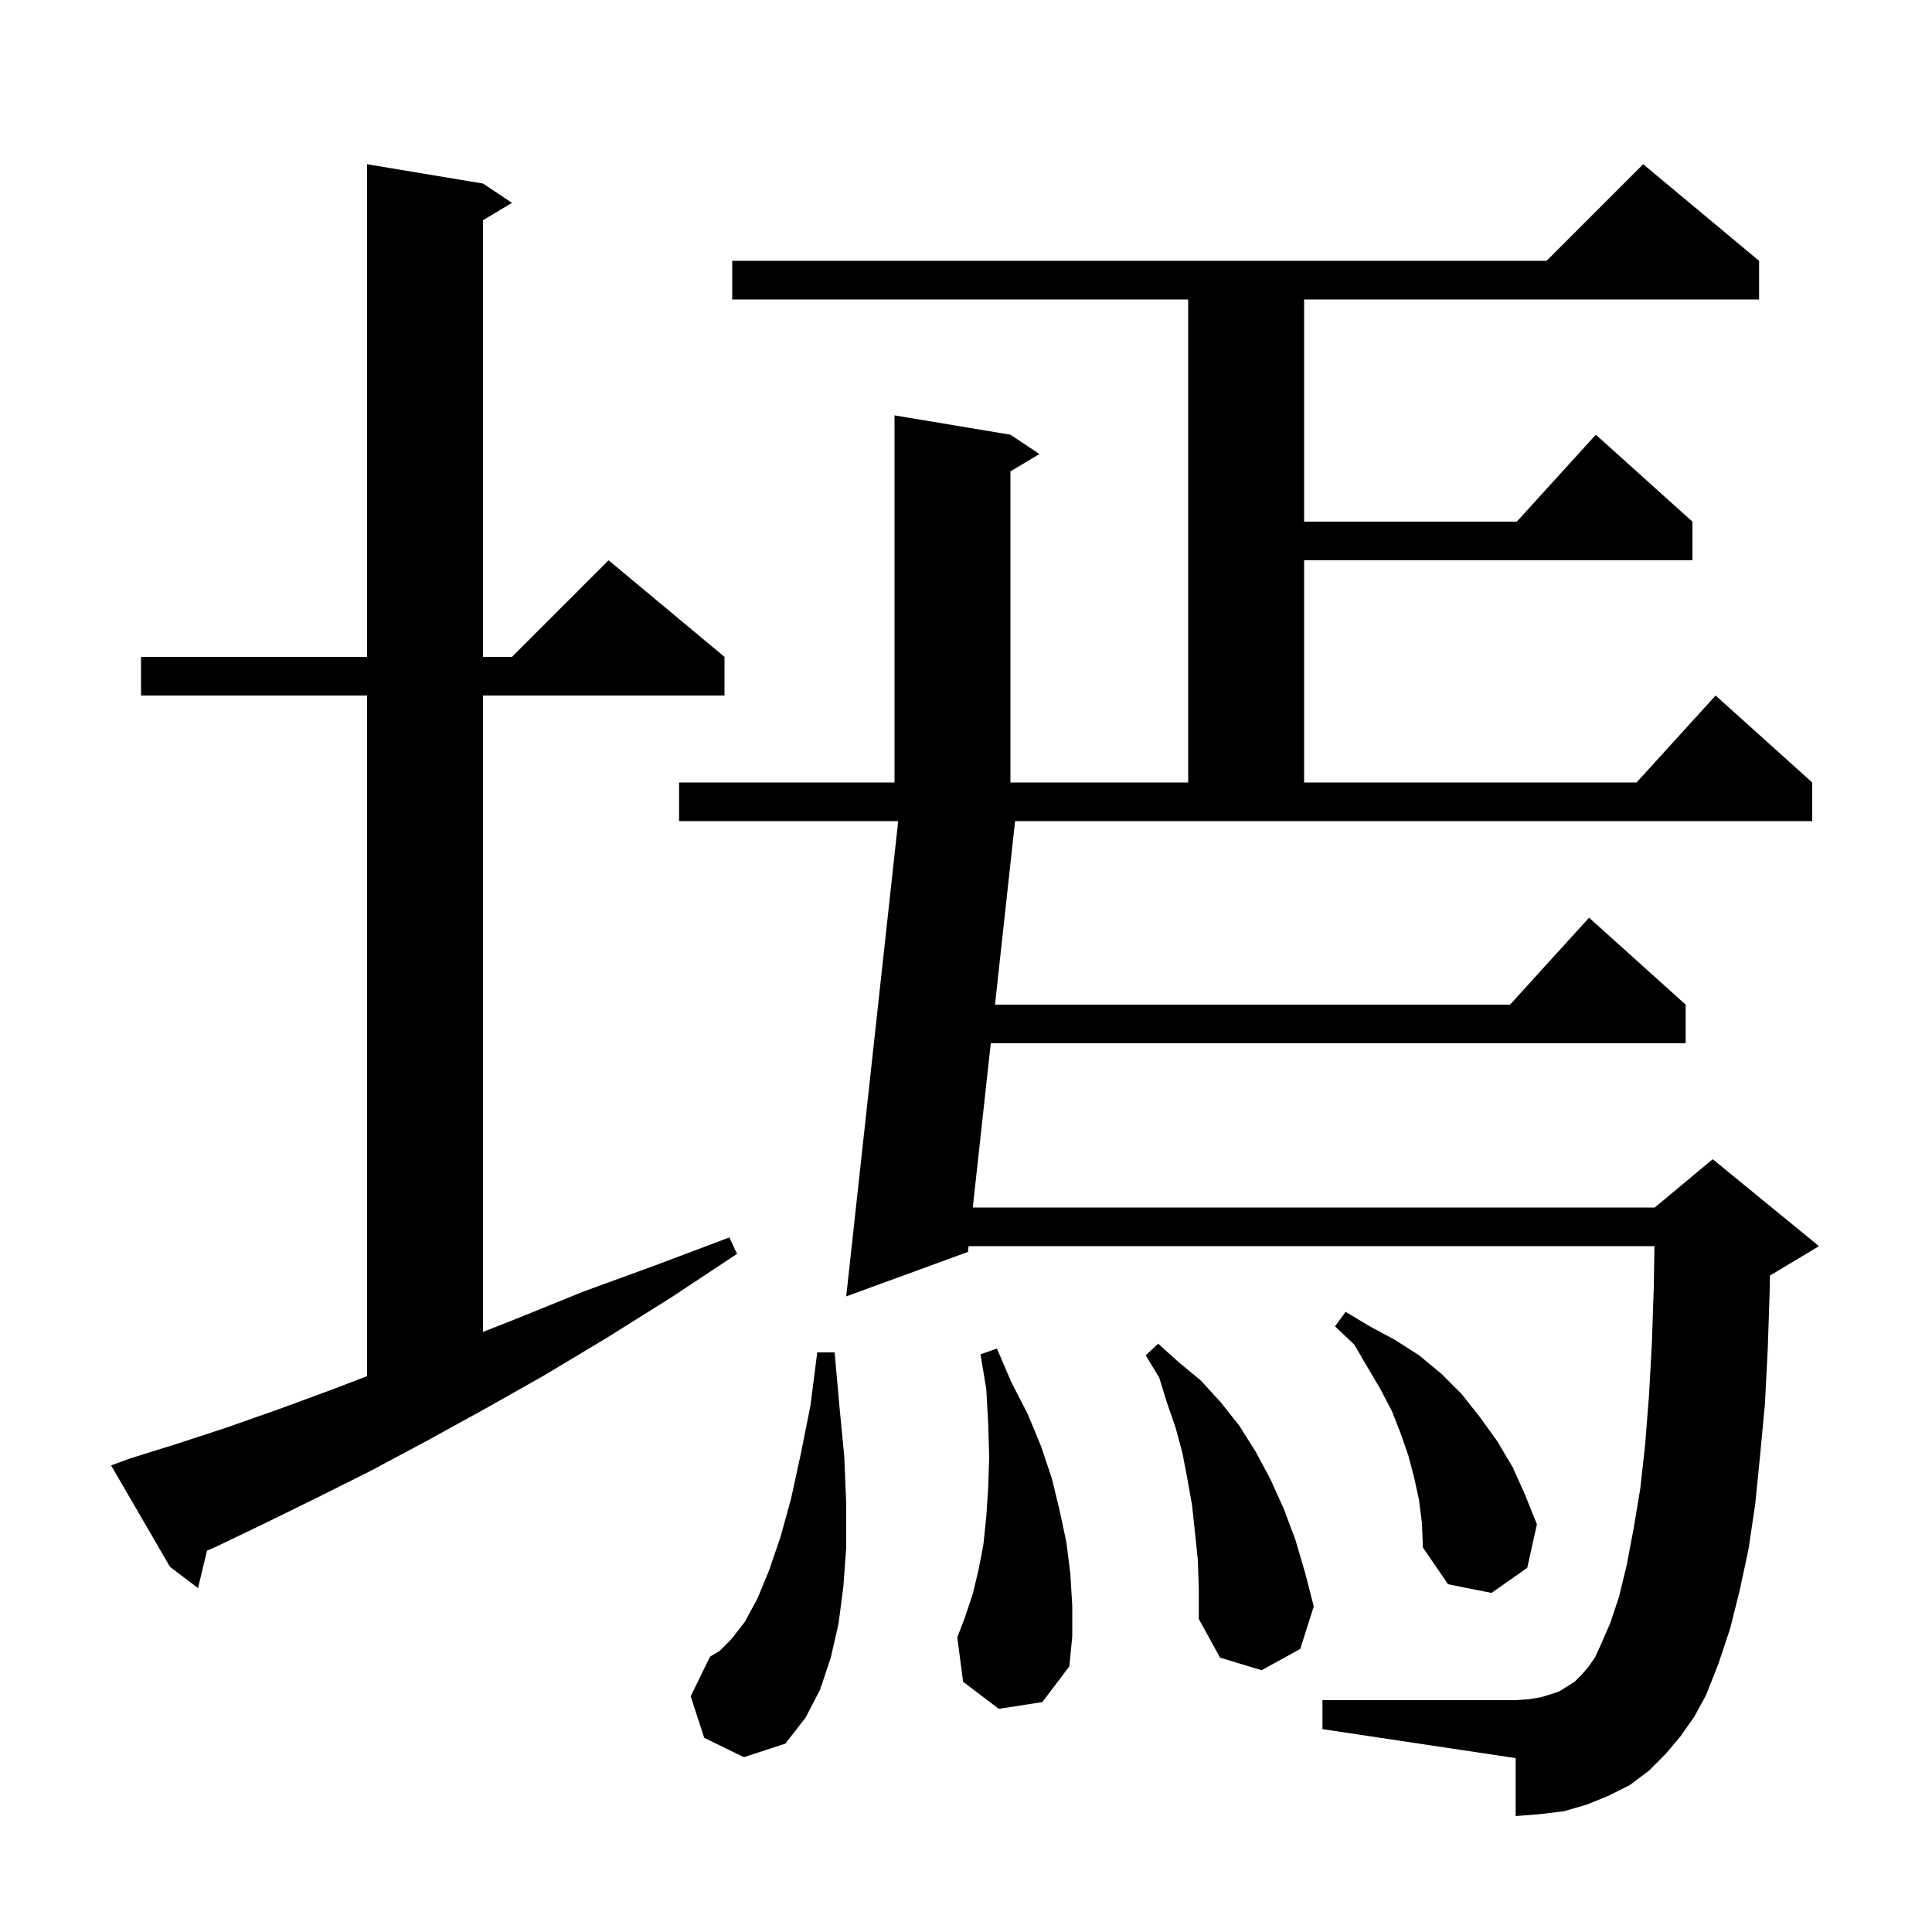 <svg xmlns="http://www.w3.org/2000/svg" xmlns:xlink="http://www.w3.org/1999/xlink" version="1.1" baseProfile="full" viewBox="0 0 200 200" width="200" height="200">
<g fill="black">
<path d="M 72.9 179.9 L 71.5 175.6 L 73.5 171.5 L 74.5 170.9 L 75.7 169.7 L 77.1 167.9 L 78.4 165.5 L 79.6 162.6 L 80.8 159.1 L 81.9 155.1 L 82.9 150.5 L 83.9 145.5 L 84.6 140.0 L 86.4 140.0 L 86.9 145.6 L 87.4 150.8 L 87.6 155.7 L 87.6 160.2 L 87.3 164.3 L 86.8 168.1 L 86.0 171.6 L 84.9 174.9 L 83.4 177.8 L 81.3 180.5 L 77.0 181.9 Z M 103.002 104.0 L 156.318 104.0 L 164.5 95.0 L 174.5 104.0 L 174.5 108.0 L 102.564 108.0 L 100.703 125.0 L 171.3 125.0 L 177.3 120.0 L 188.3 129.0 L 183.3 132.0 L 183.223 132.032 L 183.2 133.5 L 183.0 139.6 L 182.7 145.4 L 182.2 150.7 L 181.7 155.7 L 181.0 160.4 L 180.1 164.6 L 179.1 168.6 L 177.9 172.2 L 176.6 175.5 L 175.4 177.7 L 174.0 179.7 L 172.4 181.6 L 170.7 183.3 L 168.7 184.8 L 166.5 185.9 L 164.3 186.8 L 161.9 187.5 L 159.4 187.8 L 156.9 188.0 L 156.9 182.0 L 136.9 179.0 L 136.9 176.0 L 156.9 176.0 L 158.3 175.9 L 159.5 175.7 L 160.5 175.4 L 161.4 175.1 L 163.0 174.1 L 163.7 173.4 L 164.4 172.6 L 165.1 171.6 L 165.7 170.3 L 166.7 168.0 L 167.6 165.3 L 168.4 162.0 L 169.1 158.3 L 169.8 154.1 L 170.3 149.6 L 170.7 144.5 L 171.0 139.1 L 171.2 133.2 L 171.268 129.0 L 100.266 129.0 L 100.2 129.6 L 87.6 134.2 L 92.981 85.0 L 70.3 85.0 L 70.3 81.0 L 92.6 81.0 L 92.6 43.0 L 104.6 45.0 L 107.6 47.0 L 104.6 48.8 L 104.6 81.0 L 123.0 81.0 L 123.0 31.0 L 75.8 31.0 L 75.8 27.0 L 160.1 27.0 L 170.1 17.0 L 182.1 27.0 L 182.1 31.0 L 135.0 31.0 L 135.0 54.0 L 157.018 54.0 L 165.2 45.0 L 175.2 54.0 L 175.2 58.0 L 135.0 58.0 L 135.0 81.0 L 169.418 81.0 L 177.6 72.0 L 187.6 81.0 L 187.6 85.0 L 105.081 85.0 Z M 124.0 161.5 L 123.7 158.6 L 123.4 155.8 L 122.9 153.0 L 122.4 150.4 L 121.7 147.8 L 120.8 145.2 L 120.0 142.6 L 118.6 140.3 L 119.9 139.1 L 122.0 141.0 L 124.3 142.9 L 126.4 145.2 L 128.3 147.6 L 130.0 150.3 L 131.5 153.1 L 132.9 156.2 L 134.1 159.4 L 135.1 162.8 L 136.0 166.3 L 134.6 170.7 L 130.6 172.9 L 126.3 171.6 L 124.1 167.6 L 124.1 164.5 Z M 103.4 176.9 L 99.7 174.1 L 99.1 169.5 L 99.9 167.4 L 100.7 165.0 L 101.3 162.5 L 101.8 159.9 L 102.1 157.0 L 102.3 154.0 L 102.4 150.8 L 102.3 147.4 L 102.1 143.8 L 101.5 140.2 L 103.2 139.6 L 104.7 143.1 L 106.4 146.4 L 107.8 149.8 L 108.9 153.1 L 109.7 156.4 L 110.4 159.7 L 110.8 162.9 L 111.0 166.2 L 111.0 169.4 L 110.7 172.5 L 107.9 176.2 Z M 146.9 155.3 L 146.4 153.0 L 145.8 150.7 L 145.0 148.4 L 144.1 146.1 L 142.9 143.8 L 141.6 141.6 L 140.2 139.2 L 138.2 137.3 L 139.3 135.8 L 141.8 137.3 L 144.4 138.7 L 146.9 140.3 L 149.2 142.2 L 151.3 144.3 L 153.2 146.7 L 155.0 149.2 L 156.6 151.9 L 157.9 154.8 L 159.1 157.8 L 158.1 162.3 L 154.4 164.9 L 149.9 164.0 L 147.3 160.2 L 147.2 157.7 Z M 13.4 151.0 L 18.2 149.5 L 23.4 147.8 L 28.8 145.9 L 34.5 143.8 L 38.0 142.458 L 38.0 72.0 L 14.6 72.0 L 14.6 68.0 L 38.0 68.0 L 38.0 17.0 L 50.0 19.0 L 53.0 21.0 L 50.0 22.8 L 50.0 68.0 L 53.0 68.0 L 63.0 58.0 L 75.0 68.0 L 75.0 72.0 L 50.0 72.0 L 50.0 137.879 L 53.5 136.5 L 60.4 133.7 L 67.8 131.0 L 75.5 128.1 L 76.3 129.8 L 69.5 134.3 L 62.8 138.5 L 56.3 142.4 L 50.1 145.9 L 44.1 149.2 L 38.3 152.3 L 32.7 155.1 L 27.4 157.7 L 22.4 160.1 L 21.428 160.525 L 20.5 164.4 L 17.6 162.2 L 11.5 151.7 Z " />
</g>
</svg>
